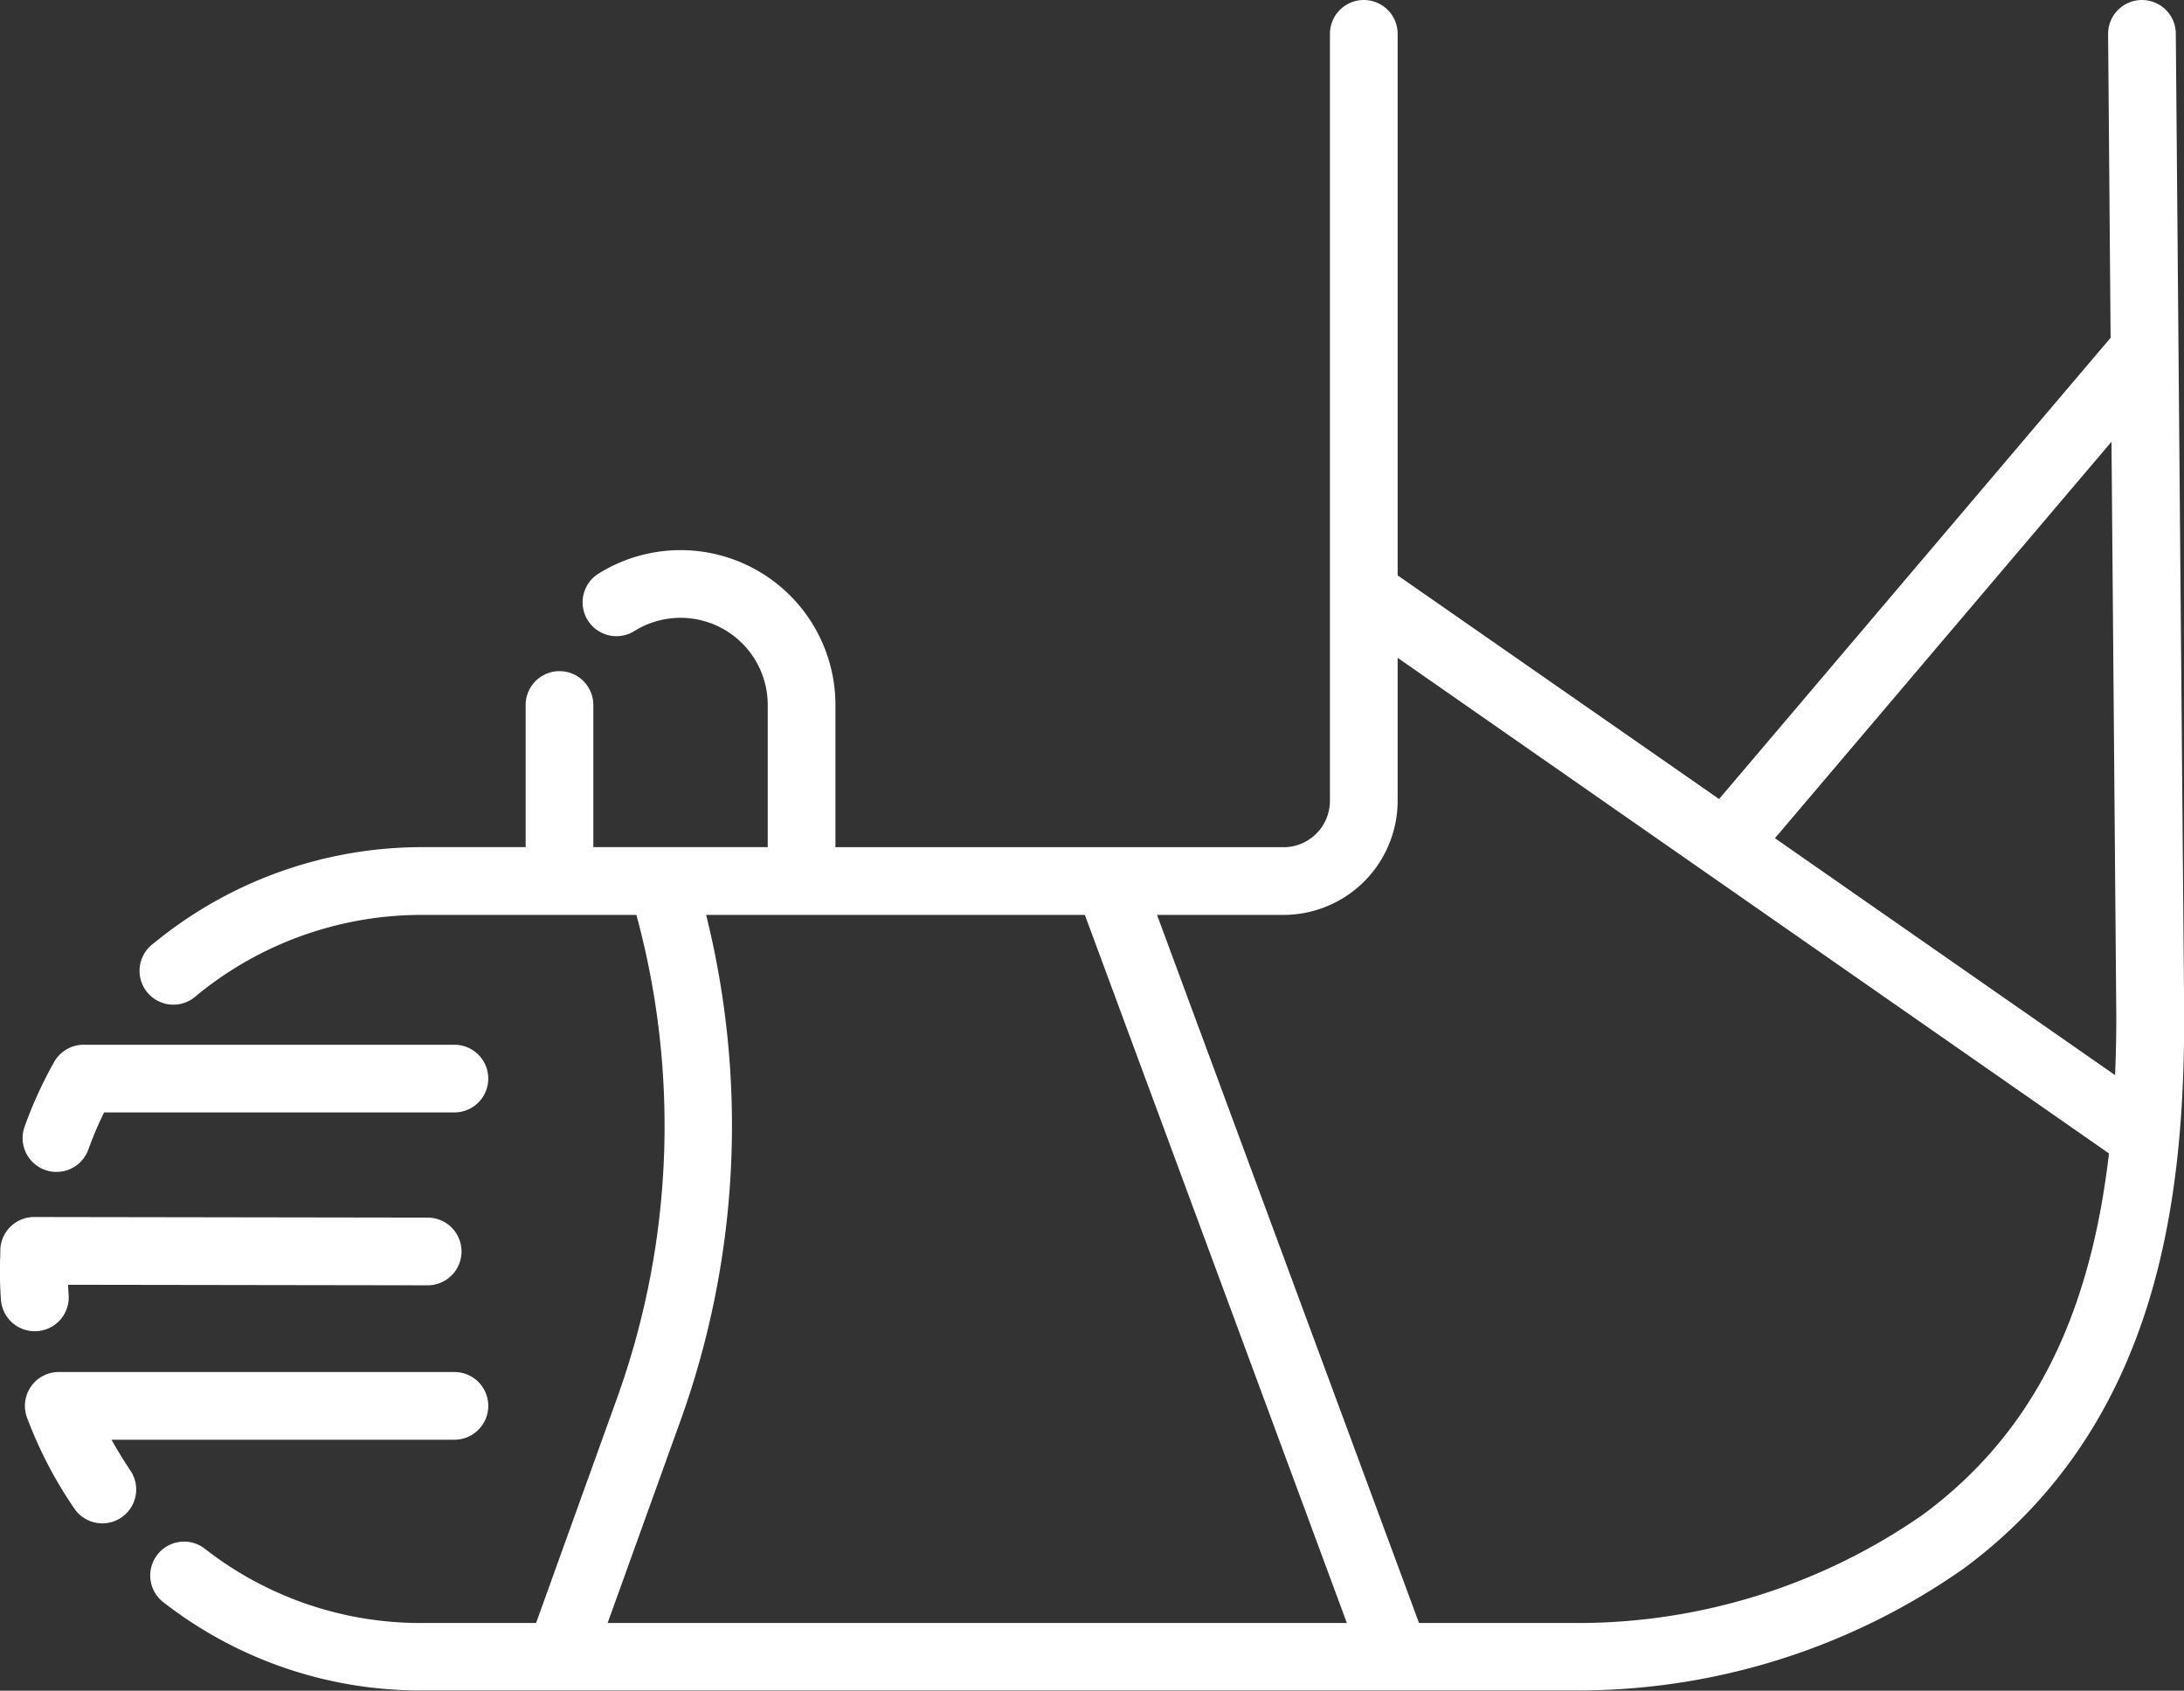 <svg xmlns="http://www.w3.org/2000/svg" viewBox="0 0 322.59 249.77"><rect x="0" y="0" width="322.59" height="249.77" fill="#333333" stroke="none"/><defs><style>.cls-1{fill:#fff;}</style></defs><g id="Capa_2" data-name="Capa 2"><g id="Pictogramas_Galenia" data-name="Pictogramas Galenia"><path class="cls-1" d="M321.38,5a5,5,0,0,0-5-5h0a5,5,0,0,0-5,5l.37,44.9-57.83,68.14L206.44,85V5a5,5,0,0,0-10,0V118.3a6.86,6.86,0,0,1-6.86,6.86H123.4v-21A22.88,22.88,0,0,0,88.33,84.79a5,5,0,0,0,5.33,8.46,12.88,12.88,0,0,1,19.74,10.9v21H87.64v-21a5,5,0,0,0-10,0v21H62.3a62.43,62.43,0,0,0-39.63,14.23A5,5,0,1,0,29,147.1,52.36,52.36,0,0,1,62.3,135.16H94a118.74,118.74,0,0,1-2.76,71.11l-12.06,33.5H62.3a51.76,51.76,0,0,1-32-10.94,5,5,0,1,0-6.13,7.9,61.7,61.7,0,0,0,38.14,13H232.91a99.05,99.05,0,0,0,57-17.91l.12-.08c28.89-21.36,32.59-54.82,32.59-81.63ZM89.75,239.77l10.84-30.11a128.78,128.78,0,0,0,3.71-74.5h55.94l38.7,104.61ZM284.11,223.7a89.2,89.2,0,0,1-51.2,16.07H209.6L170.9,135.16h18.68a16.87,16.87,0,0,0,16.86-16.86V97.18L311.51,170.4C308.62,195.19,299.86,212,284.11,223.7Zm28.3-64.87-50.24-35,49.71-58.57.71,84.95C312.59,153.17,312.53,156,312.41,158.83Z"/><path class="cls-1" d="M6.66,172.84a4.91,4.91,0,0,0,1.68.29,5,5,0,0,0,4.71-3.31,52.68,52.68,0,0,1,2.33-5.48H67.12a5,5,0,0,0,0-10l-54.75,0h0A5,5,0,0,0,8,156.88a62.11,62.11,0,0,0-4.37,9.57A5,5,0,0,0,6.66,172.84Z"/><path class="cls-1" d="M5.51,196.65a5,5,0,0,0,4.63-5.35q-.06-.75-.09-1.5l53.12.08h0a5,5,0,0,0,0-10l-58.12-.09h0a5,5,0,0,0-5,4.78c0,1-.07,1.93-.07,2.9,0,1.51.05,3,.16,4.55a5,5,0,0,0,5,4.64Z"/><path class="cls-1" d="M16.47,212.69H67.12a5,5,0,0,0,0-10H8.67A5,5,0,0,0,4,209.45a62.44,62.44,0,0,0,7,13.44,5,5,0,1,0,8.23-5.69Q17.76,215,16.47,212.69Z"/></g></g></svg>
